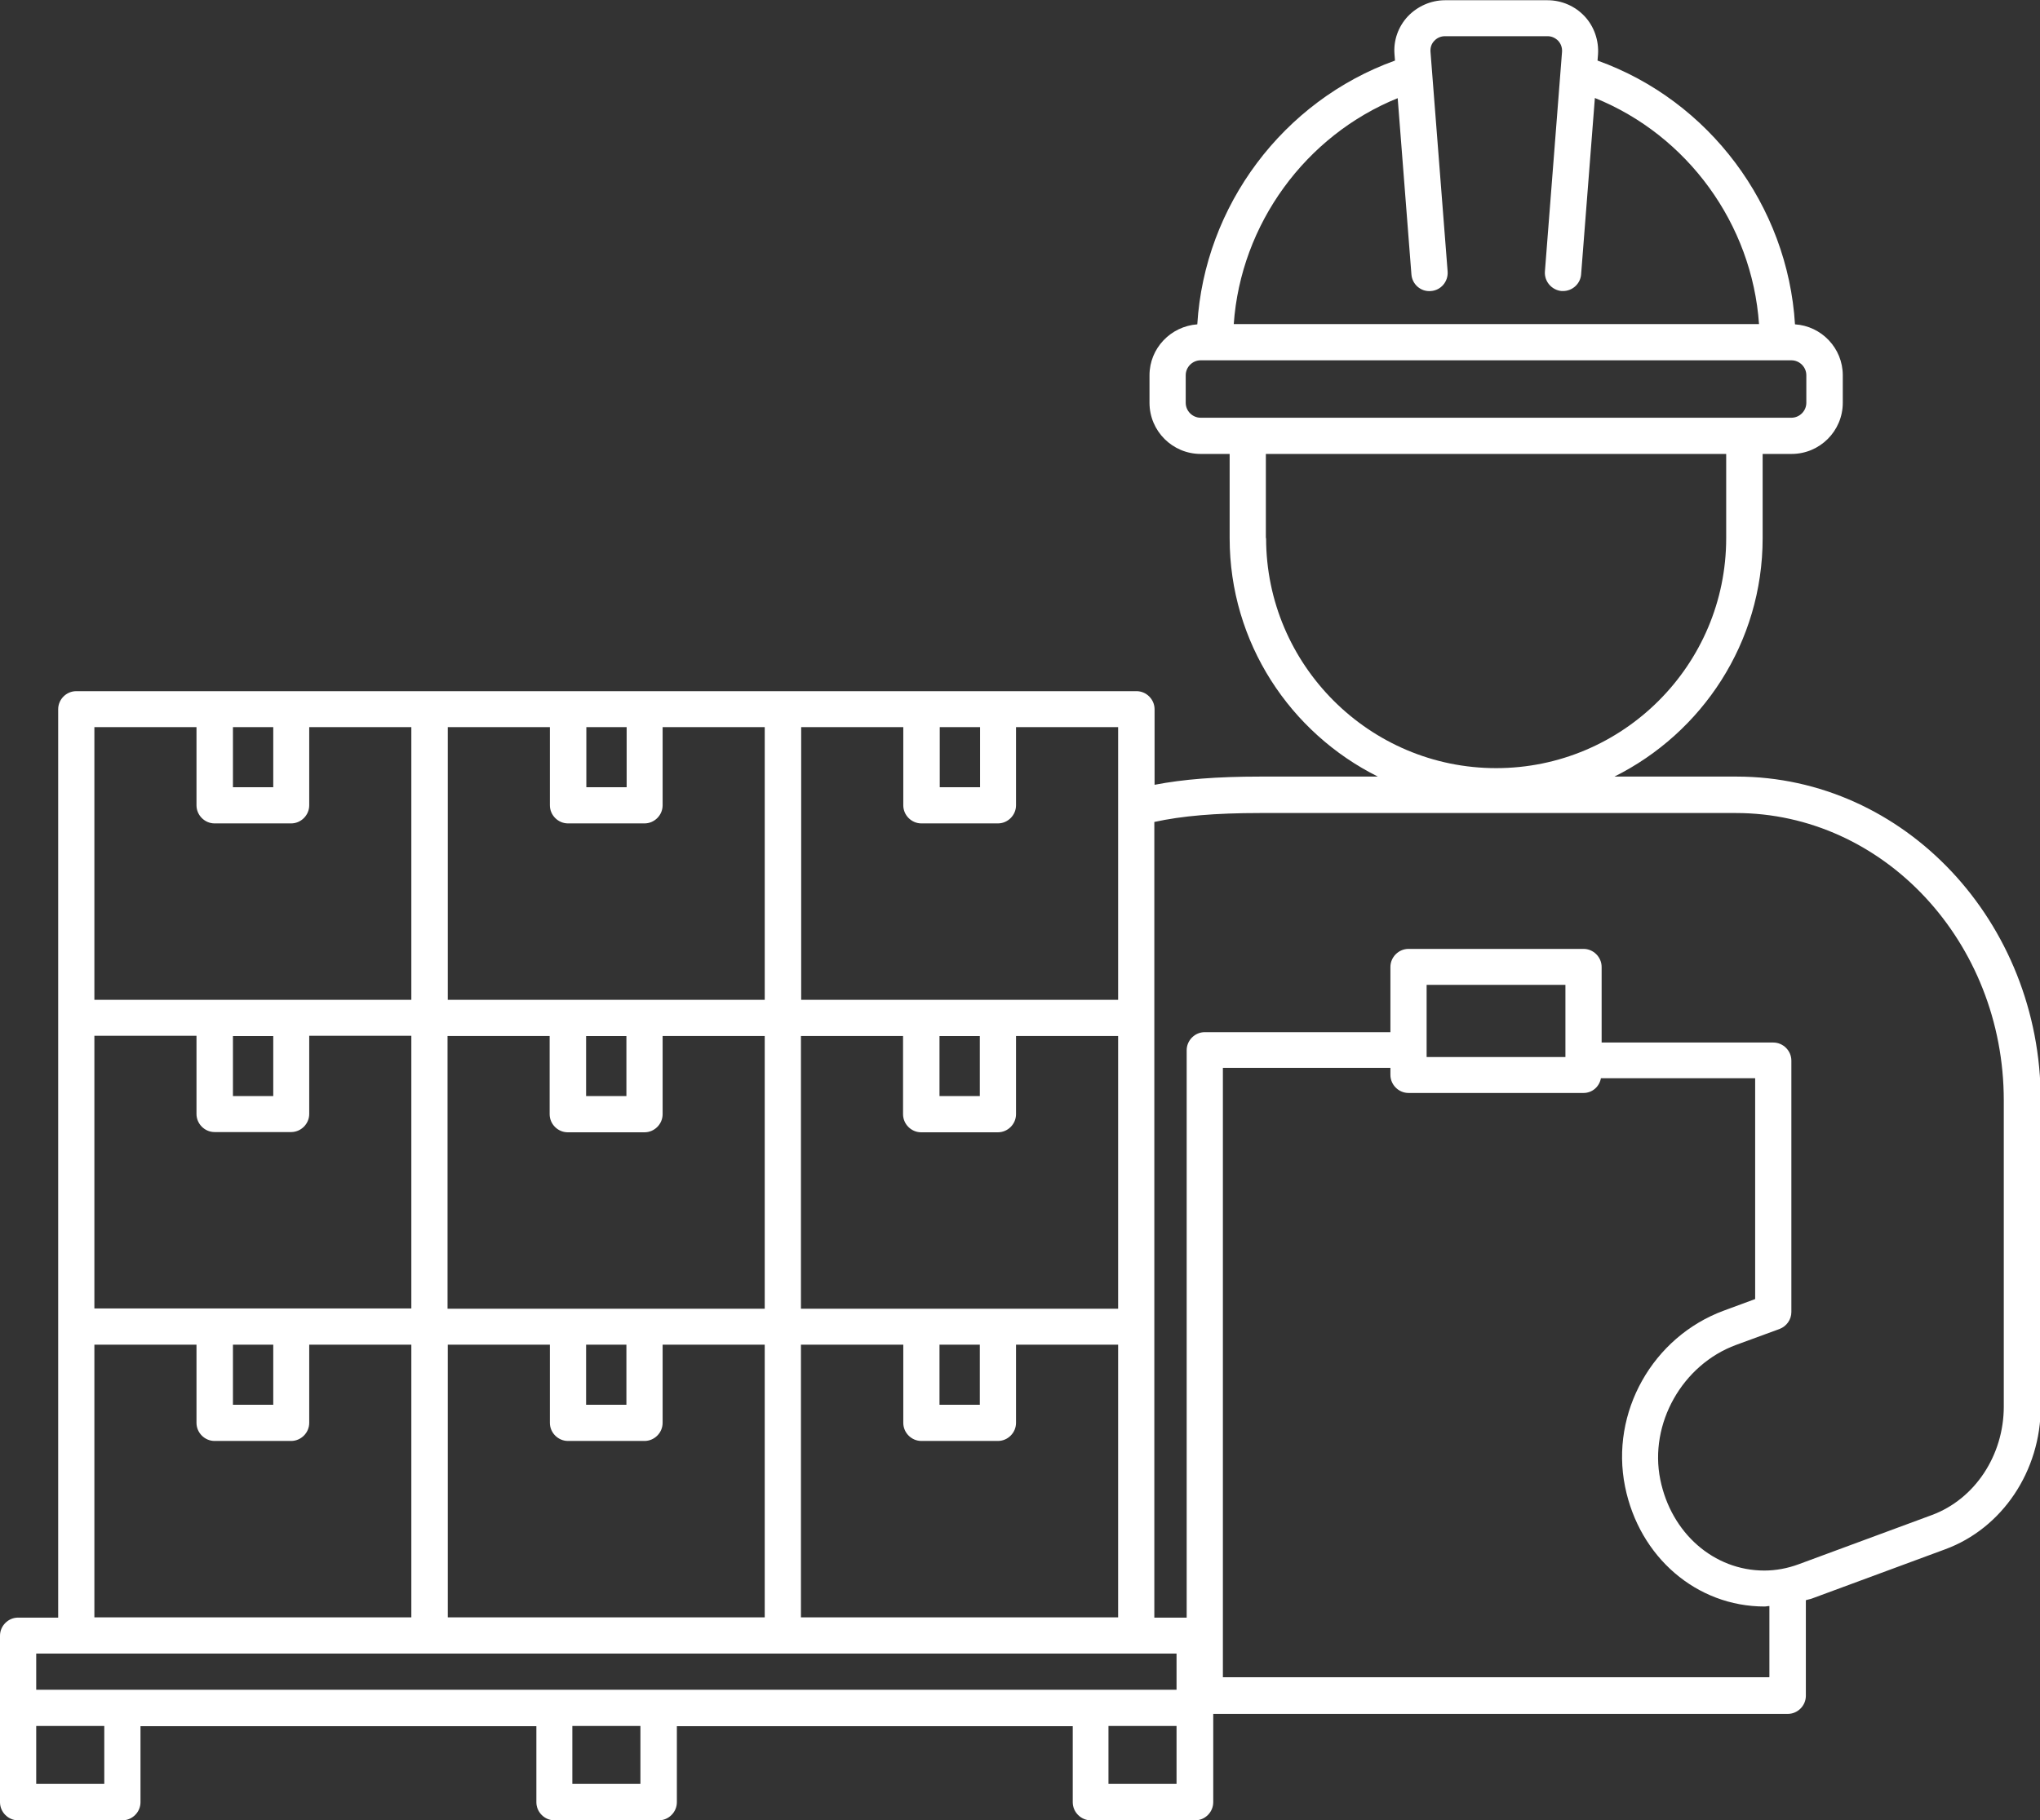 <?xml version="1.0" encoding="UTF-8"?><svg id="Layer_2" xmlns="http://www.w3.org/2000/svg" viewBox="0 0 84.51 75.42"><rect x="0" y="0" width="84.51" height="75.42" fill="#333333" stroke="none"/><defs><style>.cls-1{fill:#fff;}</style></defs><g id="Layer_2-2"><path class="cls-1" d="M71.92,32.18h-5.04c3.63-1.81,6.14-5.55,6.14-9.88v-3.49h1.2c1.17,0,2.12-.95,2.12-2.12v-1.14c0-1.12-.88-2.04-1.98-2.11-.3-4.92-3.55-9.27-8.18-10.93l.02-.25c.04-.58-.16-1.16-.55-1.58-.4-.43-.96-.67-1.54-.67h-4.25c-.58,0-1.14.25-1.54.67-.4.43-.6,1-.55,1.58l.02.25c-4.64,1.67-7.89,6.02-8.19,10.93-1.1.08-1.98.99-1.98,2.11v1.14c0,1.17.95,2.12,2.12,2.12h1.2v3.49c0,4.33,2.51,8.07,6.14,9.88h-4.87c-1.8,0-3.19.11-4.38.34v-3.13c0-.41-.34-.75-.75-.75H3.16c-.41,0-.75.34-.75.75v37.64H.75c-.41,0-.75.34-.75.75v6.9c0,.41.34.75.75.75h4.32c.41,0,.75-.34.75-.75v-3.15h16.4v3.15c0,.41.34.75.75.75h4.32c.41,0,.75-.34.75-.75v-3.15h16.4v3.15c0,.41.34.75.75.75h4.32c.41,0,.75-.34.75-.75v-3.66h23.8c.41,0,.75-.34.75-.75v-3.91s0-.03,0-.05c.08-.03.17-.04.25-.07l5.52-2.04c2.37-.87,3.96-3.25,3.96-5.91v-12.7c0-7.39-5.65-13.41-12.6-13.41ZM57.9,4.05l.57,7.32c.03.41.39.73.81.69.41-.03.72-.39.69-.81l-.71-9.11c-.01-.17.04-.33.16-.45.11-.12.27-.19.44-.19h4.25c.17,0,.32.07.44.19.11.12.17.28.16.45l-.71,9.11c-.03.41.28.77.69.81.02,0,.04,0,.06,0,.39,0,.72-.3.75-.69l.57-7.31c3.84,1.55,6.51,5.22,6.8,9.37h-21.76c.29-4.14,2.97-7.82,6.81-9.37ZM49.12,16.69v-1.14c0-.34.28-.62.62-.62h24.47c.34,0,.62.28.62.62v1.14c0,.34-.28.62-.62.62h-24.47c-.34,0-.62-.28-.62-.62ZM52.44,22.3v-3.49h19.07v3.49c0,5.26-4.28,9.53-9.53,9.53s-9.53-4.28-9.53-9.53ZM18.55,67.02v-11.3h4.23v3.24c0,.41.34.75.75.75h3.17c.41,0,.75-.34.75-.75v-3.24h4.23v11.3h-13.14ZM9.65,55.72h1.67v2.49h-1.67v-2.49ZM12.07,54.22H3.91v-11.3h4.23v3.24c0,.41.34.75.75.75h3.17c.41,0,.75-.34.75-.75v-3.24h4.23v11.3h-4.98ZM9.65,42.93h1.67v2.49h-1.67v-2.49ZM24.28,42.93h1.67v2.49h-1.67v-2.49ZM23.53,46.92h3.17c.41,0,.75-.34.75-.75v-3.24h4.23v11.3h-13.14v-11.3h4.23v3.24c0,.41.34.75.75.75ZM38.92,42.93h1.67v2.49h-1.67v-2.49ZM38.17,46.92h3.17c.41,0,.75-.34.75-.75v-3.24h4.23v11.3h-13.14v-11.3h4.23v3.24c0,.41.34.75.75.75ZM38.92,55.72h1.67v2.49h-1.67v-2.49ZM24.28,55.72h1.67v2.49h-1.67v-2.49ZM33.19,55.72h4.23v3.24c0,.41.34.75.75.75h3.17c.41,0,.75-.34.75-.75v-3.24h4.23v11.3h-13.14v-11.3ZM46.33,41.43h-13.14v-11.3h4.23v3.24c0,.41.34.75.75.75h3.17c.41,0,.75-.34.75-.75v-3.24h4.23v11.3ZM40.6,30.13v2.49h-1.67v-2.49h1.67ZM31.69,41.43h-13.14v-11.3h4.23v3.24c0,.41.34.75.75.75h3.17c.41,0,.75-.34.75-.75v-3.24h4.23v11.3ZM25.96,30.13v2.49h-1.67v-2.49h1.67ZM11.32,30.13v2.49h-1.67v-2.49h1.67ZM3.91,30.13h4.23v3.24c0,.41.34.75.75.75h3.17c.41,0,.75-.34.75-.75v-3.24h4.23v11.3H3.91v-11.3ZM3.91,55.72h4.23v3.24c0,.41.34.75.75.75h3.17c.41,0,.75-.34.75-.75v-3.24h4.23v11.3H3.91v-11.3ZM1.5,68.52h47.24v1.5H1.5v-1.5ZM4.32,73.92H1.5v-2.4h2.82v2.4ZM26.53,73.92h-2.82v-2.4h2.82v2.4ZM48.74,73.92h-2.82v-2.4h2.82v2.4ZM73.29,69.5h-22.63v-25.25h6.94v.29c0,.41.34.75.75.75h7.25c.37,0,.66-.27.72-.61h6.39v9.15l-1.3.48c-2.95,1.09-4.71,4.22-4.09,7.29.59,2.93,2.97,4.97,5.78,4.97.07,0,.13-.02.2-.02v2.94ZM64.85,43.8h-5.75v-2.99h5.75v2.99ZM83.01,58.28c0,2.03-1.2,3.84-2.98,4.5l-5.52,2.04c-.46.17-.94.26-1.42.26-2.09,0-3.86-1.55-4.31-3.77-.47-2.31.91-4.76,3.14-5.58l1.8-.66c.29-.11.49-.39.49-.7v-10.42c0-.41-.34-.75-.75-.75h-7.11v-3.13c0-.41-.34-.75-.75-.75h-7.25c-.41,0-.75.34-.75.75v2.7h-7.69c-.41,0-.75.34-.75.75v23.51h-1.34v-32.97c1.14-.25,2.52-.37,4.38-.37h19.71c6.12,0,11.1,5.34,11.1,11.91v12.7Z"/></g></svg>